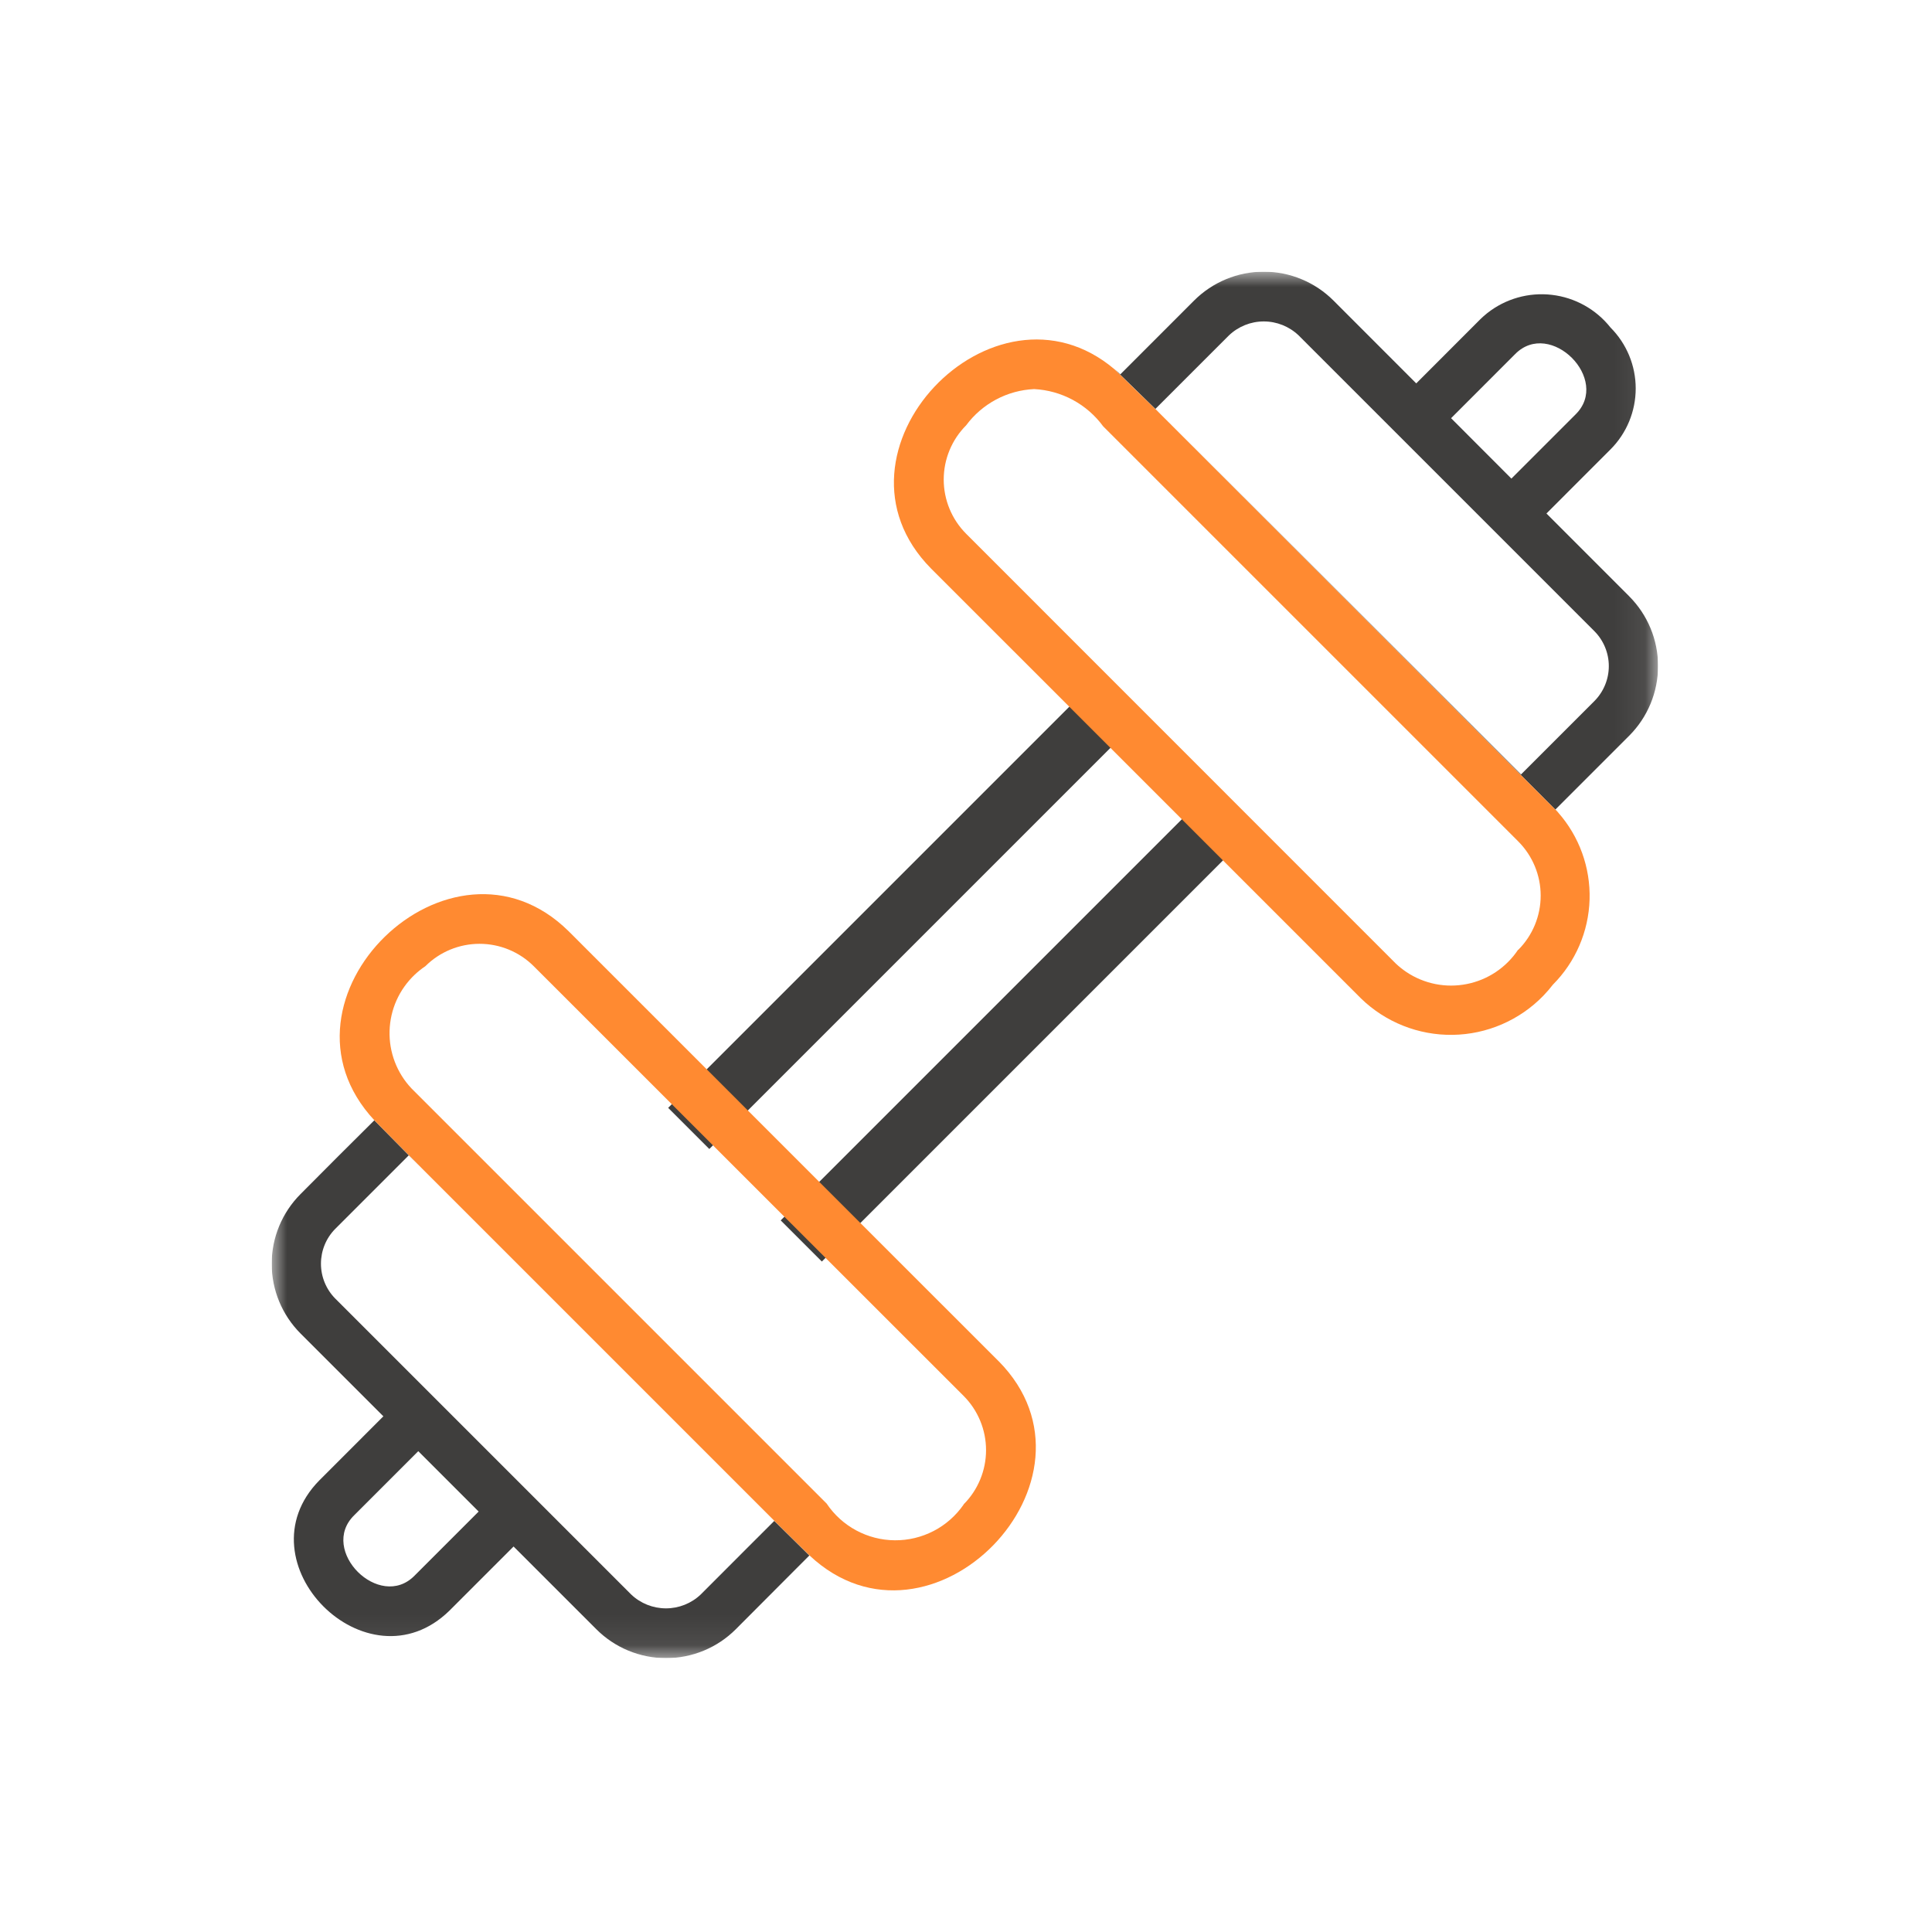 <?xml version="1.0" encoding="UTF-8"?>
<svg xmlns="http://www.w3.org/2000/svg" width="64" height="64" viewBox="0 0 64 64" fill="none">
  <g clip-path="url(#clip0_2_82)">
    <path d="M34.733 20.928L36.319 22.514L34.666 24.167L23.684 35.149L22.134 36.699L23.497 38.062L37.682 23.877L40.047 26.242L25.862 40.427L27.225 41.79L29.825 39.19L39.825 29.19L41.405 27.61L42.949 29.154L34.733 20.928Z" fill="#3F3E3D"></path>
    <mask id="mask0_2_82" style="mask-type:luminance" maskUnits="userSpaceOnUse" x="9" y="9" width="46" height="46">
      <path d="M54.925 9H9V54.926H54.925V9Z" fill="white"></path>
    </mask>
    <g mask="url(#mask0_2_82)">
      <path d="M25.65 50.381L24.76 51.27L23.215 52.817C22.904 53.114 22.491 53.279 22.061 53.279C21.631 53.279 21.217 53.114 20.906 52.817L11.106 43.017C10.802 42.709 10.632 42.294 10.632 41.862C10.632 41.429 10.802 41.014 11.106 40.707L12.279 39.534L13.54 38.273L13.96 38.693L12.4 37.112L11.2 38.306L9.956 39.555C9.344 40.168 9 40.998 9 41.864C9 42.731 9.344 43.561 9.956 44.174L12.7 46.917L10.577 49.041C7.916 51.748 12.164 56.024 14.89 53.353L17.013 51.23L19.755 53.971C20.058 54.274 20.418 54.515 20.814 54.679C21.211 54.843 21.636 54.928 22.064 54.928C22.494 54.928 22.918 54.843 23.314 54.679C23.711 54.515 24.071 54.274 24.374 53.971L26.374 51.965L26.811 51.528L25.65 50.381ZM13.732 52.196C12.572 53.374 10.551 51.355 11.732 50.196L13.856 48.072L15.856 50.072L13.732 52.196Z" fill="#3F3E3D"></path>
      <path d="M33.077 45.088L29.8 41.812L28.113 40.125L26.959 38.971L24.959 36.971L23.805 35.816L23.518 35.529L18.841 30.852C14.93 26.985 8.656 33.098 12.404 37.114L13.969 38.697L25.655 50.383L26.818 51.528C30.825 55.285 36.952 49.008 33.081 45.09M31.921 49.841C31.666 50.209 31.326 50.509 30.929 50.715C30.532 50.921 30.09 51.028 29.643 51.024C29.196 51.021 28.756 50.908 28.362 50.696C27.968 50.484 27.632 50.179 27.383 49.807L13.633 36.057C13.392 35.803 13.204 35.503 13.079 35.176C12.954 34.849 12.895 34.501 12.905 34.151C12.915 33.801 12.993 33.456 13.136 33.136C13.279 32.817 13.484 32.529 13.738 32.288C13.847 32.185 13.964 32.091 14.089 32.008C14.566 31.532 15.212 31.265 15.886 31.265C16.559 31.265 17.205 31.532 17.682 32.008L31.921 46.241C32.397 46.718 32.664 47.364 32.664 48.038C32.664 48.711 32.397 49.357 31.921 49.834" fill="#FF8A31"></path>
      <path d="M53.969 19.752L51.228 17.01L53.351 14.886C53.885 14.351 54.185 13.625 54.185 12.868C54.185 12.112 53.885 11.386 53.351 10.851C52.872 10.246 52.172 9.856 51.406 9.767C50.64 9.677 49.869 9.896 49.264 10.375C49.185 10.438 49.11 10.504 49.038 10.575L46.915 12.7L44.174 9.957C43.871 9.654 43.511 9.413 43.114 9.249C42.718 9.084 42.294 9 41.864 9C41.435 9 41.011 9.084 40.614 9.249C40.218 9.413 39.858 9.654 39.555 9.957L37.113 12.4C37.052 12.343 36.99 12.287 36.927 12.235L38.453 13.723L38.275 13.545L39.832 11.988L40.71 11.111C41.021 10.814 41.434 10.648 41.864 10.648C42.294 10.648 42.708 10.814 43.019 11.111L52.819 20.911C53.123 21.218 53.294 21.634 53.294 22.066C53.294 22.498 53.123 22.913 52.819 23.221L51.855 24.185L50.385 25.655L38.453 13.723L51.618 26.915C51.588 26.88 51.558 26.848 51.526 26.815L53.969 24.372C54.581 23.759 54.925 22.929 54.925 22.062C54.925 21.196 54.581 20.366 53.969 19.753M48.069 13.853L50.191 11.73C51.352 10.552 53.372 12.57 52.191 13.73L50.067 15.854L48.069 13.853Z" fill="#3F3E3D"></path>
      <path d="M51.618 26.915L38.448 13.723L36.922 12.235C32.915 8.835 27.033 14.981 30.844 18.835L34.465 22.455L41.428 29.418L45.084 33.074C45.896 33.863 46.989 34.297 48.121 34.281C49.253 34.265 50.333 33.8 51.122 32.988C51.236 32.87 51.343 32.746 51.443 32.617C52.191 31.866 52.625 30.858 52.657 29.798C52.688 28.738 52.315 27.706 51.613 26.912M50.288 31.462C50.094 31.753 49.844 32.004 49.552 32.199C49.261 32.394 48.934 32.529 48.591 32.597C48.247 32.666 47.893 32.666 47.55 32.598C47.206 32.529 46.879 32.394 46.588 32.199C46.464 32.115 46.346 32.021 46.237 31.918L32.005 17.682C31.529 17.205 31.262 16.559 31.262 15.886C31.262 15.212 31.529 14.566 32.005 14.089C32.268 13.734 32.607 13.443 32.996 13.235C33.386 13.027 33.817 12.909 34.258 12.889C34.707 12.912 35.145 13.035 35.54 13.248C35.936 13.462 36.279 13.761 36.544 14.123L50.294 27.873C50.77 28.35 51.037 28.996 51.037 29.669C51.037 30.342 50.77 30.988 50.294 31.465" fill="#FF8A31"></path>
    </g>
  </g>
  <defs>
    <clipPath id="clip0_2_82">
      <rect width="45.925" height="45.926" fill="white" transform="translate(9 9)"></rect>
    </clipPath>
  </defs>
</svg>
